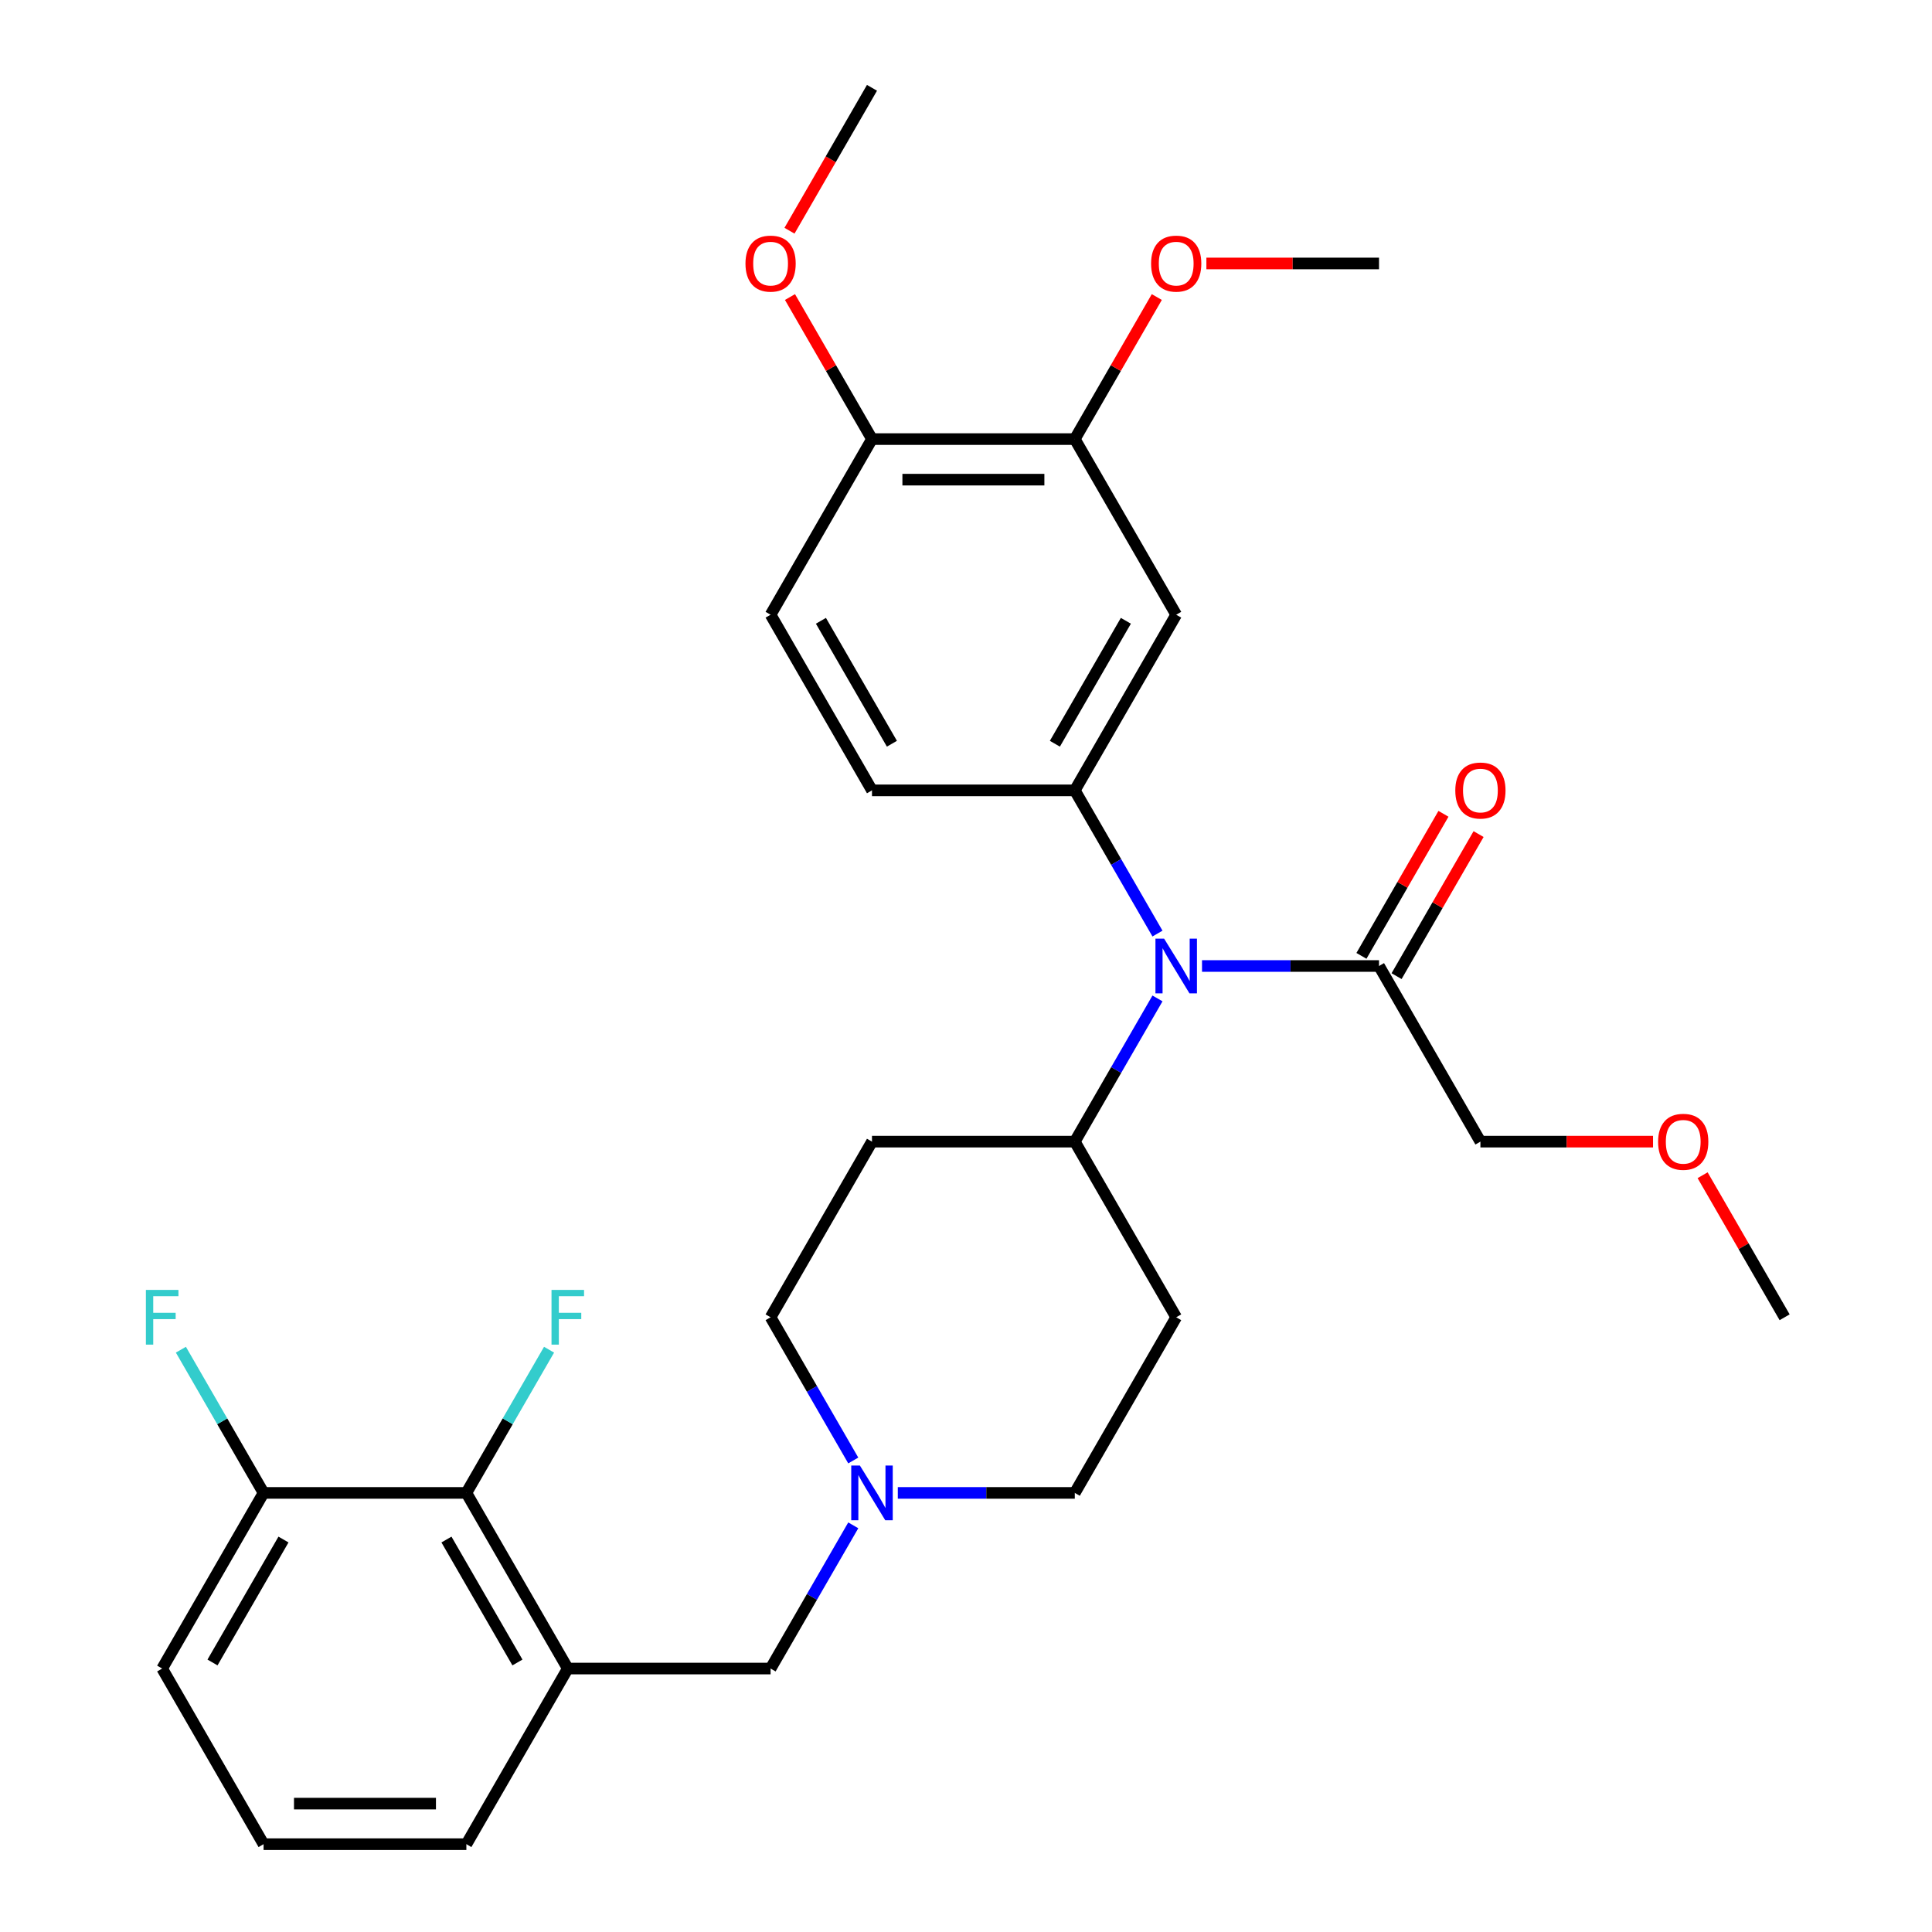 <?xml version='1.0' encoding='iso-8859-1'?>
<svg version='1.1' baseProfile='full'
              xmlns='http://www.w3.org/2000/svg'
                      xmlns:rdkit='http://www.rdkit.org/xml'
                      xmlns:xlink='http://www.w3.org/1999/xlink'
                  xml:space='preserve'
width='1000px' height='1000px' viewBox='0 0 1000 1000'>
<!-- END OF HEADER -->
<rect style='opacity:1.0;fill:#FFFFFF;stroke:none' width='1000' height='1000' x='0' y='0'> </rect>
<path class='bond-0' d='M 556.314,409.091 L 577.712,446.153' style='fill:none;fill-rule:evenodd;stroke:#000000;stroke-width:6px;stroke-linecap:butt;stroke-linejoin:miter;stroke-opacity:1' />
<path class='bond-0' d='M 577.712,446.153 L 599.11,483.216' style='fill:none;fill-rule:evenodd;stroke:#0000FF;stroke-width:6px;stroke-linecap:butt;stroke-linejoin:miter;stroke-opacity:1' />
<path class='bond-2' d='M 556.314,409.091 L 608.8,318.182' style='fill:none;fill-rule:evenodd;stroke:#000000;stroke-width:6px;stroke-linecap:butt;stroke-linejoin:miter;stroke-opacity:1' />
<path class='bond-2' d='M 546.005,384.957 L 582.745,321.321' style='fill:none;fill-rule:evenodd;stroke:#000000;stroke-width:6px;stroke-linecap:butt;stroke-linejoin:miter;stroke-opacity:1' />
<path class='bond-11' d='M 556.314,409.091 L 451.341,409.091' style='fill:none;fill-rule:evenodd;stroke:#000000;stroke-width:6px;stroke-linecap:butt;stroke-linejoin:miter;stroke-opacity:1' />
<path class='bond-3' d='M 622.164,500 L 667.969,500' style='fill:none;fill-rule:evenodd;stroke:#0000FF;stroke-width:6px;stroke-linecap:butt;stroke-linejoin:miter;stroke-opacity:1' />
<path class='bond-3' d='M 667.969,500 L 713.773,500' style='fill:none;fill-rule:evenodd;stroke:#000000;stroke-width:6px;stroke-linecap:butt;stroke-linejoin:miter;stroke-opacity:1' />
<path class='bond-8' d='M 599.11,516.784 L 577.712,553.847' style='fill:none;fill-rule:evenodd;stroke:#0000FF;stroke-width:6px;stroke-linecap:butt;stroke-linejoin:miter;stroke-opacity:1' />
<path class='bond-8' d='M 577.712,553.847 L 556.314,590.909' style='fill:none;fill-rule:evenodd;stroke:#000000;stroke-width:6px;stroke-linecap:butt;stroke-linejoin:miter;stroke-opacity:1' />
<path class='bond-1' d='M 293.882,863.636 L 398.854,863.636' style='fill:none;fill-rule:evenodd;stroke:#000000;stroke-width:6px;stroke-linecap:butt;stroke-linejoin:miter;stroke-opacity:1' />
<path class='bond-4' d='M 293.882,863.636 L 241.395,772.727' style='fill:none;fill-rule:evenodd;stroke:#000000;stroke-width:6px;stroke-linecap:butt;stroke-linejoin:miter;stroke-opacity:1' />
<path class='bond-4' d='M 267.827,860.497 L 231.086,796.861' style='fill:none;fill-rule:evenodd;stroke:#000000;stroke-width:6px;stroke-linecap:butt;stroke-linejoin:miter;stroke-opacity:1' />
<path class='bond-21' d='M 293.882,863.636 L 241.395,954.545' style='fill:none;fill-rule:evenodd;stroke:#000000;stroke-width:6px;stroke-linecap:butt;stroke-linejoin:miter;stroke-opacity:1' />
<path class='bond-6' d='M 608.8,318.182 L 556.314,227.273' style='fill:none;fill-rule:evenodd;stroke:#000000;stroke-width:6px;stroke-linecap:butt;stroke-linejoin:miter;stroke-opacity:1' />
<path class='bond-14' d='M 722.864,505.249 L 744.089,468.486' style='fill:none;fill-rule:evenodd;stroke:#000000;stroke-width:6px;stroke-linecap:butt;stroke-linejoin:miter;stroke-opacity:1' />
<path class='bond-14' d='M 744.089,468.486 L 765.313,431.724' style='fill:none;fill-rule:evenodd;stroke:#FF0000;stroke-width:6px;stroke-linecap:butt;stroke-linejoin:miter;stroke-opacity:1' />
<path class='bond-14' d='M 704.682,494.751 L 725.907,457.989' style='fill:none;fill-rule:evenodd;stroke:#000000;stroke-width:6px;stroke-linecap:butt;stroke-linejoin:miter;stroke-opacity:1' />
<path class='bond-14' d='M 725.907,457.989 L 747.131,421.227' style='fill:none;fill-rule:evenodd;stroke:#FF0000;stroke-width:6px;stroke-linecap:butt;stroke-linejoin:miter;stroke-opacity:1' />
<path class='bond-23' d='M 713.773,500 L 766.259,590.909' style='fill:none;fill-rule:evenodd;stroke:#000000;stroke-width:6px;stroke-linecap:butt;stroke-linejoin:miter;stroke-opacity:1' />
<path class='bond-13' d='M 241.395,772.727 L 136.423,772.727' style='fill:none;fill-rule:evenodd;stroke:#000000;stroke-width:6px;stroke-linecap:butt;stroke-linejoin:miter;stroke-opacity:1' />
<path class='bond-18' d='M 241.395,772.727 L 262.793,735.665' style='fill:none;fill-rule:evenodd;stroke:#000000;stroke-width:6px;stroke-linecap:butt;stroke-linejoin:miter;stroke-opacity:1' />
<path class='bond-18' d='M 262.793,735.665 L 284.191,698.603' style='fill:none;fill-rule:evenodd;stroke:#33CCCC;stroke-width:6px;stroke-linecap:butt;stroke-linejoin:miter;stroke-opacity:1' />
<path class='bond-5' d='M 441.65,755.943 L 420.252,718.881' style='fill:none;fill-rule:evenodd;stroke:#0000FF;stroke-width:6px;stroke-linecap:butt;stroke-linejoin:miter;stroke-opacity:1' />
<path class='bond-5' d='M 420.252,718.881 L 398.854,681.818' style='fill:none;fill-rule:evenodd;stroke:#000000;stroke-width:6px;stroke-linecap:butt;stroke-linejoin:miter;stroke-opacity:1' />
<path class='bond-7' d='M 441.65,789.512 L 420.252,826.574' style='fill:none;fill-rule:evenodd;stroke:#0000FF;stroke-width:6px;stroke-linecap:butt;stroke-linejoin:miter;stroke-opacity:1' />
<path class='bond-7' d='M 420.252,826.574 L 398.854,863.636' style='fill:none;fill-rule:evenodd;stroke:#000000;stroke-width:6px;stroke-linecap:butt;stroke-linejoin:miter;stroke-opacity:1' />
<path class='bond-31' d='M 464.705,772.727 L 510.509,772.727' style='fill:none;fill-rule:evenodd;stroke:#0000FF;stroke-width:6px;stroke-linecap:butt;stroke-linejoin:miter;stroke-opacity:1' />
<path class='bond-31' d='M 510.509,772.727 L 556.314,772.727' style='fill:none;fill-rule:evenodd;stroke:#000000;stroke-width:6px;stroke-linecap:butt;stroke-linejoin:miter;stroke-opacity:1' />
<path class='bond-12' d='M 556.314,227.273 L 451.341,227.273' style='fill:none;fill-rule:evenodd;stroke:#000000;stroke-width:6px;stroke-linecap:butt;stroke-linejoin:miter;stroke-opacity:1' />
<path class='bond-12' d='M 540.568,248.267 L 467.087,248.267' style='fill:none;fill-rule:evenodd;stroke:#000000;stroke-width:6px;stroke-linecap:butt;stroke-linejoin:miter;stroke-opacity:1' />
<path class='bond-20' d='M 556.314,227.273 L 577.538,190.51' style='fill:none;fill-rule:evenodd;stroke:#000000;stroke-width:6px;stroke-linecap:butt;stroke-linejoin:miter;stroke-opacity:1' />
<path class='bond-20' d='M 577.538,190.51 L 598.763,153.748' style='fill:none;fill-rule:evenodd;stroke:#FF0000;stroke-width:6px;stroke-linecap:butt;stroke-linejoin:miter;stroke-opacity:1' />
<path class='bond-9' d='M 556.314,590.909 L 451.341,590.909' style='fill:none;fill-rule:evenodd;stroke:#000000;stroke-width:6px;stroke-linecap:butt;stroke-linejoin:miter;stroke-opacity:1' />
<path class='bond-10' d='M 556.314,590.909 L 608.8,681.818' style='fill:none;fill-rule:evenodd;stroke:#000000;stroke-width:6px;stroke-linecap:butt;stroke-linejoin:miter;stroke-opacity:1' />
<path class='bond-16' d='M 451.341,590.909 L 398.854,681.818' style='fill:none;fill-rule:evenodd;stroke:#000000;stroke-width:6px;stroke-linecap:butt;stroke-linejoin:miter;stroke-opacity:1' />
<path class='bond-17' d='M 608.8,681.818 L 556.314,772.727' style='fill:none;fill-rule:evenodd;stroke:#000000;stroke-width:6px;stroke-linecap:butt;stroke-linejoin:miter;stroke-opacity:1' />
<path class='bond-15' d='M 451.341,409.091 L 398.854,318.182' style='fill:none;fill-rule:evenodd;stroke:#000000;stroke-width:6px;stroke-linecap:butt;stroke-linejoin:miter;stroke-opacity:1' />
<path class='bond-15' d='M 461.65,384.957 L 424.909,321.321' style='fill:none;fill-rule:evenodd;stroke:#000000;stroke-width:6px;stroke-linecap:butt;stroke-linejoin:miter;stroke-opacity:1' />
<path class='bond-22' d='M 451.341,227.273 L 430.116,190.51' style='fill:none;fill-rule:evenodd;stroke:#000000;stroke-width:6px;stroke-linecap:butt;stroke-linejoin:miter;stroke-opacity:1' />
<path class='bond-22' d='M 430.116,190.51 L 408.891,153.748' style='fill:none;fill-rule:evenodd;stroke:#FF0000;stroke-width:6px;stroke-linecap:butt;stroke-linejoin:miter;stroke-opacity:1' />
<path class='bond-30' d='M 451.341,227.273 L 398.854,318.182' style='fill:none;fill-rule:evenodd;stroke:#000000;stroke-width:6px;stroke-linecap:butt;stroke-linejoin:miter;stroke-opacity:1' />
<path class='bond-19' d='M 136.423,772.727 L 115.025,735.665' style='fill:none;fill-rule:evenodd;stroke:#000000;stroke-width:6px;stroke-linecap:butt;stroke-linejoin:miter;stroke-opacity:1' />
<path class='bond-19' d='M 115.025,735.665 L 93.627,698.603' style='fill:none;fill-rule:evenodd;stroke:#33CCCC;stroke-width:6px;stroke-linecap:butt;stroke-linejoin:miter;stroke-opacity:1' />
<path class='bond-32' d='M 136.423,772.727 L 83.936,863.636' style='fill:none;fill-rule:evenodd;stroke:#000000;stroke-width:6px;stroke-linecap:butt;stroke-linejoin:miter;stroke-opacity:1' />
<path class='bond-32' d='M 146.731,796.861 L 109.991,860.497' style='fill:none;fill-rule:evenodd;stroke:#000000;stroke-width:6px;stroke-linecap:butt;stroke-linejoin:miter;stroke-opacity:1' />
<path class='bond-27' d='M 624.424,136.364 L 669.099,136.364' style='fill:none;fill-rule:evenodd;stroke:#FF0000;stroke-width:6px;stroke-linecap:butt;stroke-linejoin:miter;stroke-opacity:1' />
<path class='bond-27' d='M 669.099,136.364 L 713.773,136.364' style='fill:none;fill-rule:evenodd;stroke:#000000;stroke-width:6px;stroke-linecap:butt;stroke-linejoin:miter;stroke-opacity:1' />
<path class='bond-24' d='M 241.395,954.545 L 136.423,954.545' style='fill:none;fill-rule:evenodd;stroke:#000000;stroke-width:6px;stroke-linecap:butt;stroke-linejoin:miter;stroke-opacity:1' />
<path class='bond-24' d='M 225.649,933.551 L 152.168,933.551' style='fill:none;fill-rule:evenodd;stroke:#000000;stroke-width:6px;stroke-linecap:butt;stroke-linejoin:miter;stroke-opacity:1' />
<path class='bond-28' d='M 408.637,119.419 L 429.989,82.437' style='fill:none;fill-rule:evenodd;stroke:#FF0000;stroke-width:6px;stroke-linecap:butt;stroke-linejoin:miter;stroke-opacity:1' />
<path class='bond-28' d='M 429.989,82.437 L 451.341,45.455' style='fill:none;fill-rule:evenodd;stroke:#000000;stroke-width:6px;stroke-linecap:butt;stroke-linejoin:miter;stroke-opacity:1' />
<path class='bond-25' d='M 766.259,590.909 L 810.933,590.909' style='fill:none;fill-rule:evenodd;stroke:#000000;stroke-width:6px;stroke-linecap:butt;stroke-linejoin:miter;stroke-opacity:1' />
<path class='bond-25' d='M 810.933,590.909 L 855.608,590.909' style='fill:none;fill-rule:evenodd;stroke:#FF0000;stroke-width:6px;stroke-linecap:butt;stroke-linejoin:miter;stroke-opacity:1' />
<path class='bond-26' d='M 136.423,954.545 L 83.936,863.636' style='fill:none;fill-rule:evenodd;stroke:#000000;stroke-width:6px;stroke-linecap:butt;stroke-linejoin:miter;stroke-opacity:1' />
<path class='bond-29' d='M 881.269,608.293 L 902.494,645.056' style='fill:none;fill-rule:evenodd;stroke:#FF0000;stroke-width:6px;stroke-linecap:butt;stroke-linejoin:miter;stroke-opacity:1' />
<path class='bond-29' d='M 902.494,645.056 L 923.718,681.818' style='fill:none;fill-rule:evenodd;stroke:#000000;stroke-width:6px;stroke-linecap:butt;stroke-linejoin:miter;stroke-opacity:1' />
<path  class='atom-1' d='M 602.54 485.84
L 611.82 500.84
Q 612.74 502.32, 614.22 505
Q 615.7 507.68, 615.78 507.84
L 615.78 485.84
L 619.54 485.84
L 619.54 514.16
L 615.66 514.16
L 605.7 497.76
Q 604.54 495.84, 603.3 493.64
Q 602.1 491.44, 601.74 490.76
L 601.74 514.16
L 598.06 514.16
L 598.06 485.84
L 602.54 485.84
' fill='#0000FF'/>
<path  class='atom-6' d='M 445.081 758.567
L 454.361 773.567
Q 455.281 775.047, 456.761 777.727
Q 458.241 780.407, 458.321 780.567
L 458.321 758.567
L 462.081 758.567
L 462.081 786.887
L 458.201 786.887
L 448.241 770.487
Q 447.081 768.567, 445.841 766.367
Q 444.641 764.167, 444.281 763.487
L 444.281 786.887
L 440.601 786.887
L 440.601 758.567
L 445.081 758.567
' fill='#0000FF'/>
<path  class='atom-15' d='M 753.259 409.171
Q 753.259 402.371, 756.619 398.571
Q 759.979 394.771, 766.259 394.771
Q 772.539 394.771, 775.899 398.571
Q 779.259 402.371, 779.259 409.171
Q 779.259 416.051, 775.859 419.971
Q 772.459 423.851, 766.259 423.851
Q 760.019 423.851, 756.619 419.971
Q 753.259 416.091, 753.259 409.171
M 766.259 420.651
Q 770.579 420.651, 772.899 417.771
Q 775.259 414.851, 775.259 409.171
Q 775.259 403.611, 772.899 400.811
Q 770.579 397.971, 766.259 397.971
Q 761.939 397.971, 759.579 400.771
Q 757.259 403.571, 757.259 409.171
Q 757.259 414.891, 759.579 417.771
Q 761.939 420.651, 766.259 420.651
' fill='#FF0000'/>
<path  class='atom-19' d='M 285.462 667.658
L 302.302 667.658
L 302.302 670.898
L 289.262 670.898
L 289.262 679.498
L 300.862 679.498
L 300.862 682.778
L 289.262 682.778
L 289.262 695.978
L 285.462 695.978
L 285.462 667.658
' fill='#33CCCC'/>
<path  class='atom-20' d='M 75.516 667.658
L 92.356 667.658
L 92.356 670.898
L 79.316 670.898
L 79.316 679.498
L 90.916 679.498
L 90.916 682.778
L 79.316 682.778
L 79.316 695.978
L 75.516 695.978
L 75.516 667.658
' fill='#33CCCC'/>
<path  class='atom-21' d='M 595.8 136.444
Q 595.8 129.644, 599.16 125.844
Q 602.52 122.044, 608.8 122.044
Q 615.08 122.044, 618.44 125.844
Q 621.8 129.644, 621.8 136.444
Q 621.8 143.324, 618.4 147.244
Q 615 151.124, 608.8 151.124
Q 602.56 151.124, 599.16 147.244
Q 595.8 143.364, 595.8 136.444
M 608.8 147.924
Q 613.12 147.924, 615.44 145.044
Q 617.8 142.124, 617.8 136.444
Q 617.8 130.884, 615.44 128.084
Q 613.12 125.244, 608.8 125.244
Q 604.48 125.244, 602.12 128.044
Q 599.8 130.844, 599.8 136.444
Q 599.8 142.164, 602.12 145.044
Q 604.48 147.924, 608.8 147.924
' fill='#FF0000'/>
<path  class='atom-23' d='M 385.854 136.444
Q 385.854 129.644, 389.214 125.844
Q 392.574 122.044, 398.854 122.044
Q 405.134 122.044, 408.494 125.844
Q 411.854 129.644, 411.854 136.444
Q 411.854 143.324, 408.454 147.244
Q 405.054 151.124, 398.854 151.124
Q 392.614 151.124, 389.214 147.244
Q 385.854 143.364, 385.854 136.444
M 398.854 147.924
Q 403.174 147.924, 405.494 145.044
Q 407.854 142.124, 407.854 136.444
Q 407.854 130.884, 405.494 128.084
Q 403.174 125.244, 398.854 125.244
Q 394.534 125.244, 392.174 128.044
Q 389.854 130.844, 389.854 136.444
Q 389.854 142.164, 392.174 145.044
Q 394.534 147.924, 398.854 147.924
' fill='#FF0000'/>
<path  class='atom-26' d='M 858.232 590.989
Q 858.232 584.189, 861.592 580.389
Q 864.952 576.589, 871.232 576.589
Q 877.512 576.589, 880.872 580.389
Q 884.232 584.189, 884.232 590.989
Q 884.232 597.869, 880.832 601.789
Q 877.432 605.669, 871.232 605.669
Q 864.992 605.669, 861.592 601.789
Q 858.232 597.909, 858.232 590.989
M 871.232 602.469
Q 875.552 602.469, 877.872 599.589
Q 880.232 596.669, 880.232 590.989
Q 880.232 585.429, 877.872 582.629
Q 875.552 579.789, 871.232 579.789
Q 866.912 579.789, 864.552 582.589
Q 862.232 585.389, 862.232 590.989
Q 862.232 596.709, 864.552 599.589
Q 866.912 602.469, 871.232 602.469
' fill='#FF0000'/>
</svg>
